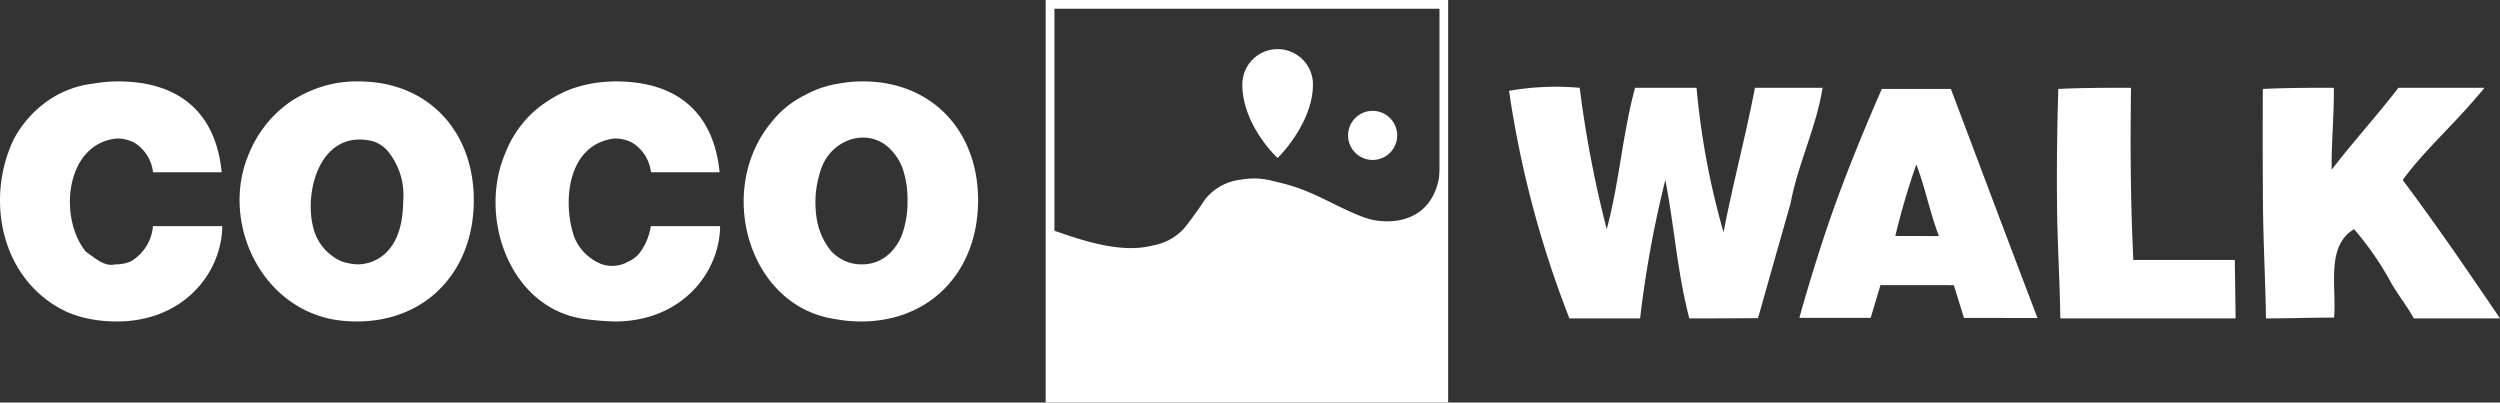 <svg xmlns="http://www.w3.org/2000/svg" viewBox="0 0 200 32.2"><rect x="0" y="0" width="200" height="32.2" fill="#333333" stroke="none"/><defs><style>.cls-1{fill:#fff}</style></defs><g id="Layer_2" data-name="Layer 2"><g id="logo"><path class="cls-1" d="M12.242 13.78a3.19 3.19 0 0 0-1.502-2.369 2.963 2.963 0 0 0-1.43-.33c-4.103.448-4.641 6.35-2.442 9.056.73.492 1.463 1.228 2.363 1.012a2.994 2.994 0 0 0 1.227-.236 3.594 3.594 0 0 0 1.778-2.822h5.545c-.031 3.701-3.063 7.627-8.431 7.627a11.434 11.434 0 0 1-2.099-.19 9.131 9.131 0 0 1-1.846-.55c-5.197-2.38-6.627-8.776-4.373-13.696a8.64 8.64 0 0 1 2.326-2.87 7.966 7.966 0 0 1 4.117-1.725A11.638 11.638 0 0 1 9.5 6.513c5.03.025 7.782 2.674 8.236 7.266zm16.442-7.267c5.572 0 9.264 4.004 9.219 9.598-.04 5.6-3.798 9.607-9.367 9.607a11.152 11.152 0 0 1-1.997-.181c-5.967-1.216-8.863-8.107-6.61-13.272a9.3 9.3 0 0 1 3.33-4.146 9.815 9.815 0 0 1 3.423-1.425 9.29 9.29 0 0 1 2.002-.18zm-.117 14.636a3.356 3.356 0 0 0 1.183-.211c1.227-.46 2.482-1.756 2.504-4.827a5.546 5.546 0 0 0-1.25-4.044 2.594 2.594 0 0 0-1.183-.771c-4.15-1.01-5.51 3.928-4.772 6.87a3.982 3.982 0 0 0 2.346 2.772 5.126 5.126 0 0 0 1.172.211zm23.51-7.369a3.203 3.203 0 0 0-1.505-2.369 2.98 2.98 0 0 0-1.43-.33c-3.66.448-4.185 4.875-3.226 7.824a3.888 3.888 0 0 0 2.199 2.219 2.57 2.57 0 0 0 2.173-.211 2.401 2.401 0 0 0 .858-.644 4.721 4.721 0 0 0 .917-2.178h5.544c-.026 3.701-3.06 7.627-8.426 7.627a20.72 20.72 0 0 1-2.238-.175c-6.139-.71-8.753-8.167-6.5-13.337a8.773 8.773 0 0 1 2.106-3.137 10.066 10.066 0 0 1 2.94-1.869 10.38 10.38 0 0 1 1.82-.513 11.646 11.646 0 0 1 2.022-.174c5.027.025 7.784 2.673 8.237 7.266zM69.03 6.513a10.603 10.603 0 0 1 1.991.18c4.44.848 7.263 4.527 7.227 9.418-.042 5.6-3.798 9.607-9.367 9.607a11.152 11.152 0 0 1-1.997-.181c-7.019-.973-9.658-10.322-5.191-15.73a7.808 7.808 0 0 1 2.727-2.213 8.081 8.081 0 0 1 2.609-.893 10.181 10.181 0 0 1 2.001-.188zm-.118 14.636a3.156 3.156 0 0 0 2.37-.986 4.096 4.096 0 0 0 .93-1.536 7.826 7.826 0 0 0 .39-2.516 7.748 7.748 0 0 0-.35-2.507 4.073 4.073 0 0 0-.901-1.537c-1.788-2.015-4.908-.972-5.691 1.542a8.103 8.103 0 0 0-.333 3.821 5.41 5.41 0 0 0 1.207 2.707 3.659 3.659 0 0 0 1.203.8 3.346 3.346 0 0 0 1.175.212zm71.732 4.301c-1.813.021-3.776.021-5.499.021-.967-3.691-1.196-7.383-1.919-11.072a87.571 87.571 0 0 0-2.017 11.072h-5.656a82.594 82.594 0 0 1-4.83-18.207 21.858 21.858 0 0 1 5.652-.241 90.958 90.958 0 0 0 2.163 11.311c1-3.688 1.263-7.625 2.267-11.311h4.918a61.951 61.951 0 0 0 2.16 11.557c.757-3.933 1.757-7.623 2.512-11.557h5.412c-.504 3.195-1.997 6.144-2.563 9.259-1.31 4.581-2.6 9.167-2.6 9.167zm9.903-18.335h5.525l3.45 9.157c1.73 4.585 3.477 9.17 3.477 9.17l-5.88-.01-.814-2.618-5.866-.006-.784 2.62h-5.705s1.26-4.627 2.913-9.203c1.664-4.575 3.684-9.11 3.684-9.11zm4.568 11.77c-.781-2.037-1.052-3.757-1.81-5.724a58.193 58.193 0 0 0-1.68 5.718zm9.55-11.77c1.873-.092 3.841-.092 5.814-.092-.062 4.776-.037 9.034.187 13.772h8.118c.022 1.477.045 3.2.065 4.676h-14.023c-.04-2.952-.245-6.181-.264-9.22-.05-4.584.103-9.136.103-9.136zm16.363 0c1.98-.092 3.7-.092 5.677-.092.025 2.21-.197 4.345-.172 6.556 1.693-2.211 3.645-4.347 5.34-6.556h6.886c-2.45 2.995-4.683 4.84-6.543 7.376 1.38 1.845 2.7 3.69 3.988 5.534A566.6 566.6 0 0 1 200 25.471h-6.892c-.636-1.14-1.353-1.964-2.013-3.2a24.406 24.406 0 0 0-2.768-3.937c-2.282 1.35-1.391 4.621-1.6 7.075-1.977 0-3.477.062-5.447.062-.046-2.952-.225-6.224-.243-9.286-.037-4.61-.009-9.07-.009-9.07zM84.009.348v.348h31.15v30.802H84.355V.348h-.346v.348-.348h-.356V32.2h32.199V0H83.653v.348h.356z"/><path class="cls-1" d="M111.775 10.832a1.964 1.964 0 1 1-1.972-1.964 1.967 1.967 0 0 1 1.972 1.964zm-6.739-4.078c0 3.117-2.8 5.878-2.826 5.878s-2.823-2.61-2.823-5.878a2.824 2.824 0 1 1 5.649 0zM83.895 31.72c0-4.377.014-13.402.142-13.36 1.688.533 5.338 2.04 8.189 1.274a4.328 4.328 0 0 0 2.66-1.556s.86-1.11 1.518-2.128a4.252 4.252 0 0 1 2.822-1.57 5.89 5.89 0 0 1 2.742.135 15.344 15.344 0 0 1 2.98.962c1.243.521 3.655 1.9 4.96 2.132 2.266.41 4.911-.388 5.28-3.87.04-.378.37.1.317.05v17.828z"/></g></g></svg>